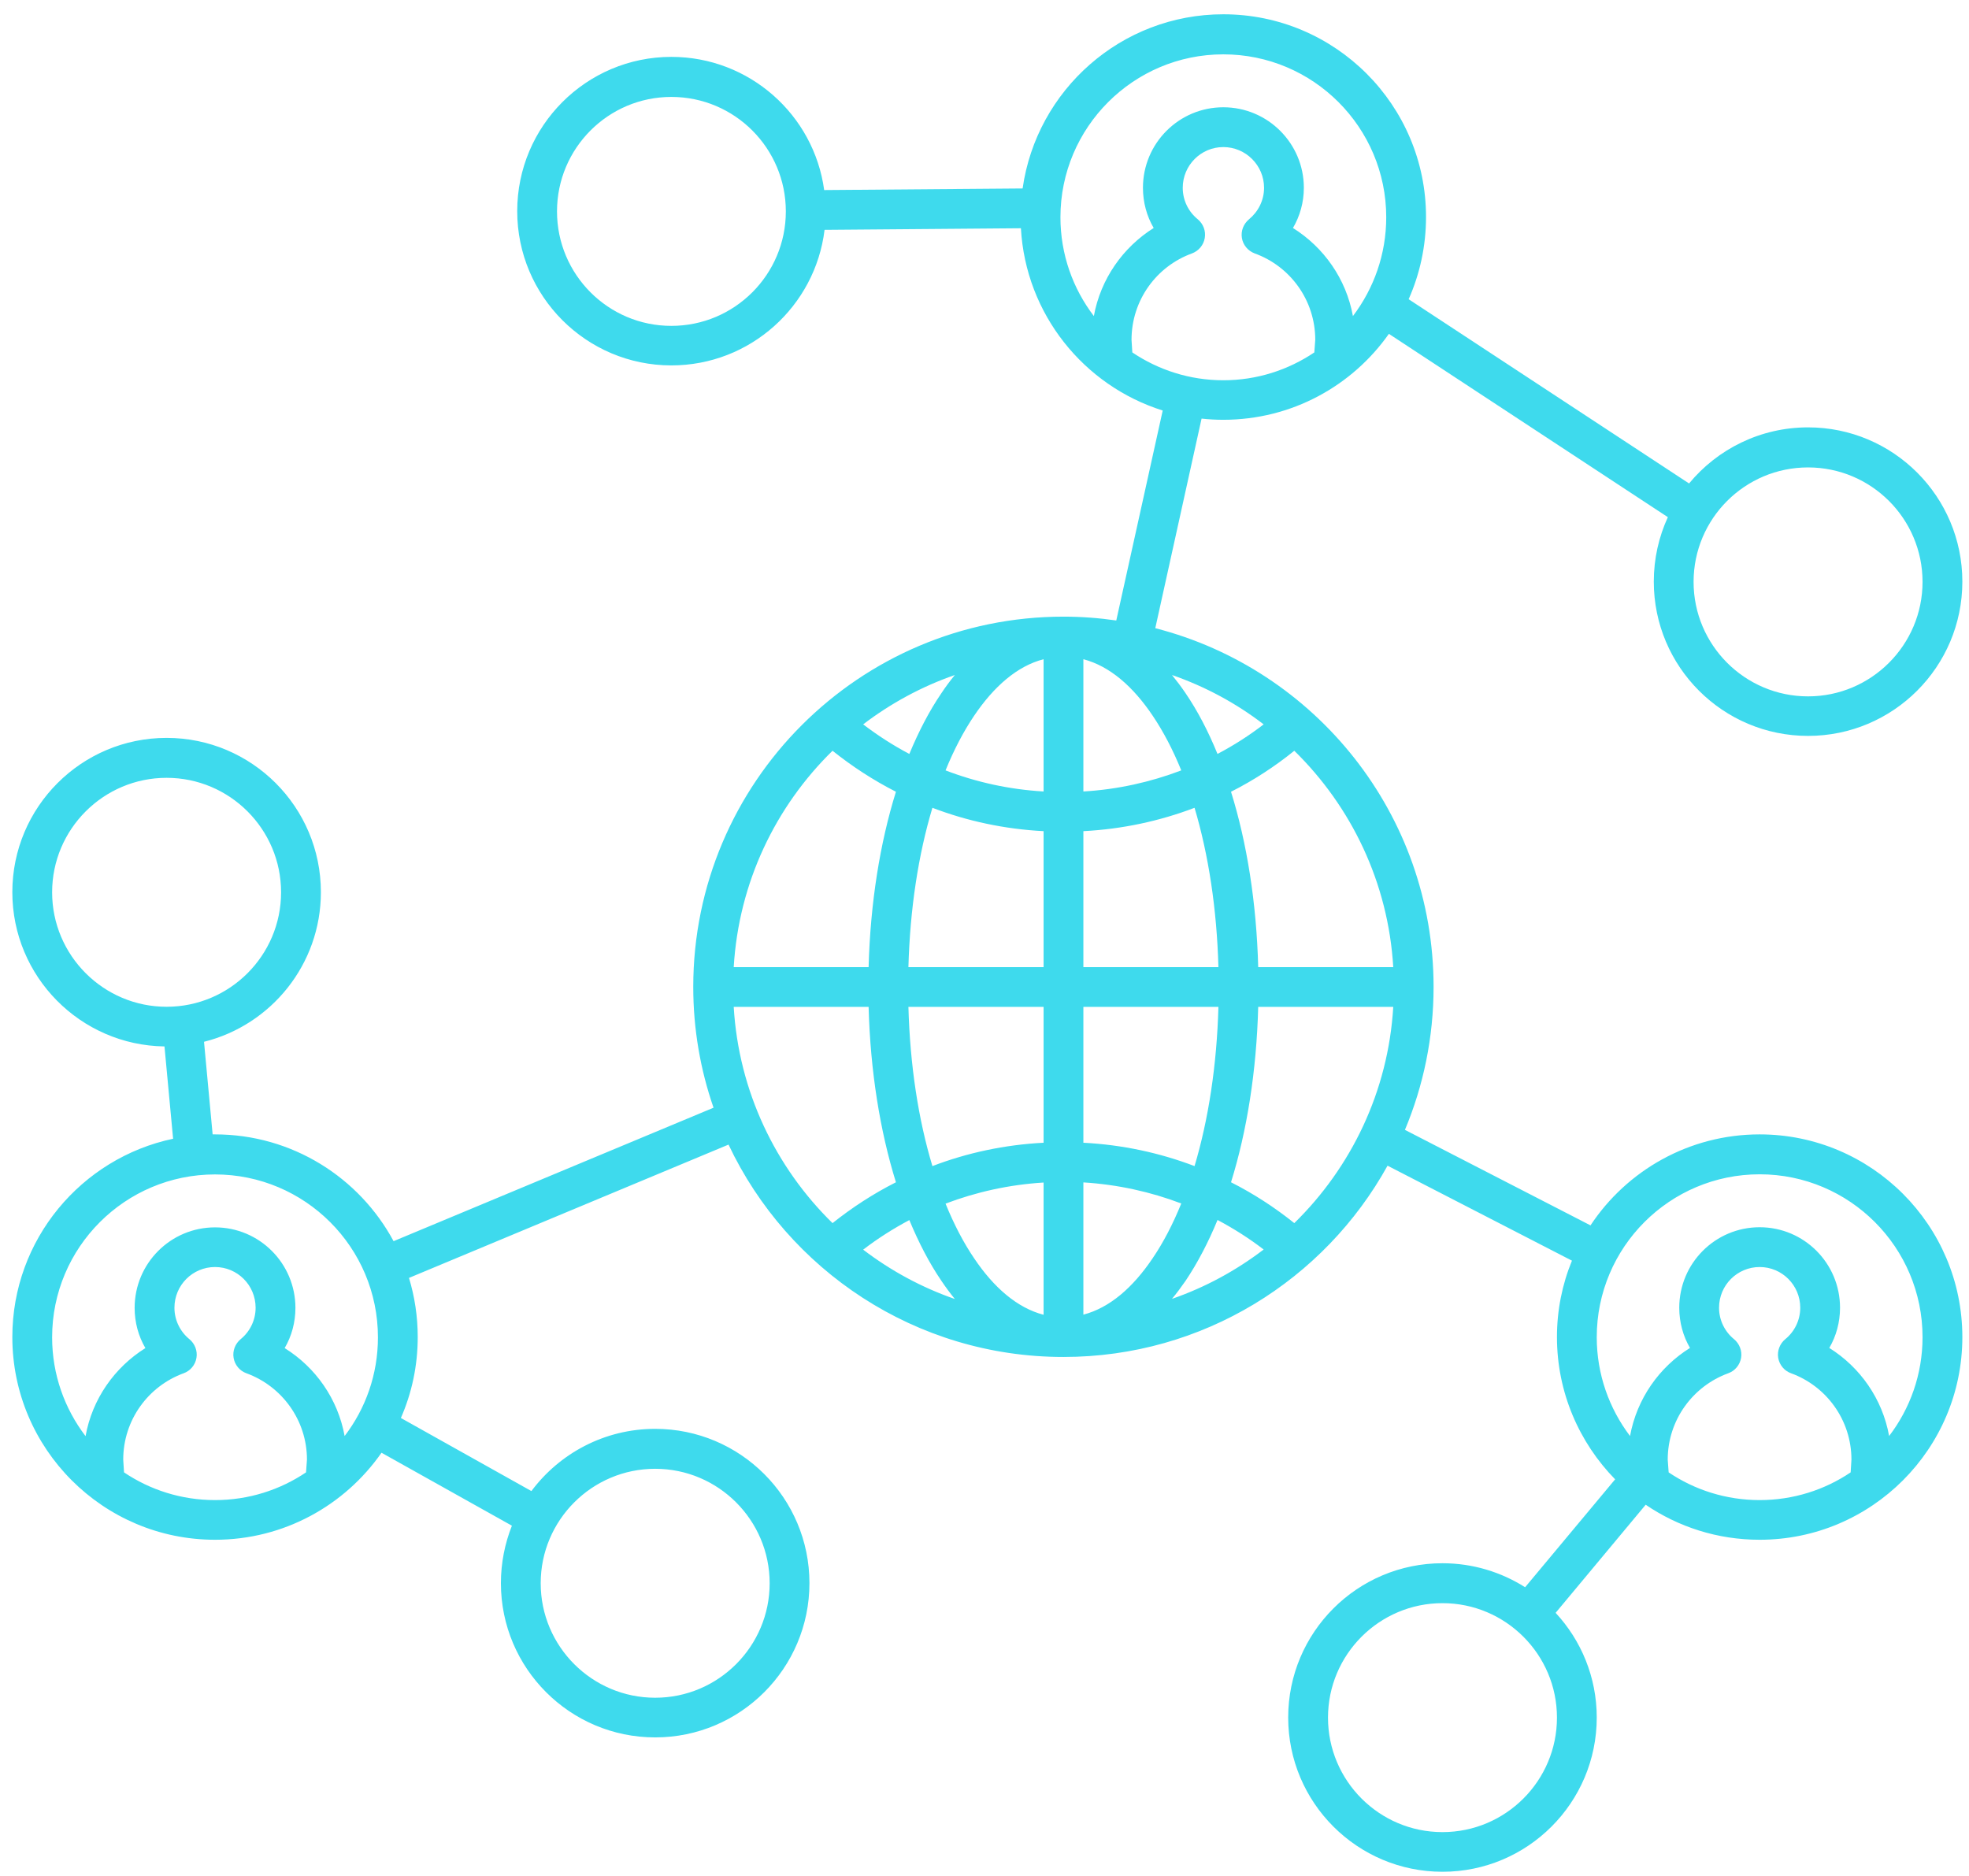 <?xml version="1.0" encoding="UTF-8"?> <svg xmlns="http://www.w3.org/2000/svg" width="106" height="101" viewBox="0 0 106 101" fill="none"><path fill-rule="evenodd" clip-rule="evenodd" d="M86.953 79.645C85.017 77.667 83.818 74.961 83.818 71.983C83.818 70.526 84.103 69.141 84.625 67.869L74.698 62.756C71.299 68.898 64.757 73.054 57.252 73.054C49.289 73.054 42.412 68.376 39.22 61.621L22.017 68.798C22.324 69.805 22.488 70.876 22.488 71.983C22.488 73.532 22.167 75.004 21.581 76.339L28.608 80.274C30.122 78.246 32.543 76.924 35.271 76.924C39.856 76.924 43.576 80.645 43.576 85.23C43.576 89.815 39.856 93.535 35.271 93.535C30.686 93.535 26.966 89.815 26.966 85.23C26.966 84.137 27.18 83.095 27.558 82.138L20.538 78.21C18.567 81.038 15.29 82.895 11.576 82.895C5.556 82.895 0.664 78.003 0.664 71.983C0.664 66.734 4.378 62.349 9.319 61.306L8.855 56.336C4.328 56.272 0.664 52.58 0.664 48.031C0.664 43.446 4.385 39.725 8.969 39.725C13.554 39.725 17.275 43.446 17.275 48.031C17.275 51.916 14.597 55.186 10.983 56.086L11.447 61.071H11.576C15.732 61.071 19.346 63.399 21.188 66.82L38.413 59.635C37.706 57.593 37.321 55.408 37.321 53.13C37.321 42.132 46.254 33.198 57.252 33.198C58.216 33.198 59.166 33.27 60.094 33.405L62.594 22.101C58.345 20.765 55.217 16.909 54.96 12.288L44.39 12.374C43.891 16.48 40.391 19.672 36.142 19.672C31.565 19.672 27.844 15.952 27.844 11.367C27.844 6.782 31.565 3.062 36.142 3.062C40.341 3.062 43.819 6.183 44.369 10.232L55.052 10.146C55.802 4.847 60.358 0.769 65.857 0.769C71.885 0.769 76.769 5.661 76.769 11.681C76.769 13.26 76.433 14.759 75.834 16.109L90.93 26.028C92.451 24.186 94.758 23.008 97.336 23.008C101.921 23.008 105.642 26.728 105.642 31.313C105.642 35.898 101.921 39.618 97.336 39.618C92.751 39.618 89.031 35.898 89.031 31.313C89.031 30.077 89.302 28.899 89.788 27.842L74.77 17.973C72.799 20.772 69.542 22.6 65.857 22.6C65.465 22.6 65.072 22.579 64.686 22.536L62.194 33.819C70.806 36.026 77.176 43.839 77.176 53.13C77.176 55.858 76.626 58.457 75.634 60.828L85.624 65.97C87.574 63.02 90.93 61.071 94.73 61.071C100.75 61.071 105.642 65.963 105.642 71.983C105.642 78.003 100.75 82.895 94.73 82.895C92.459 82.895 90.345 82.202 88.595 81.009L83.746 86.829C85.117 88.308 85.96 90.286 85.96 92.464C85.96 97.049 82.239 100.769 77.655 100.769C73.07 100.769 69.349 97.049 69.349 92.464C69.349 87.879 73.07 84.159 77.655 84.159C79.29 84.159 80.818 84.637 82.104 85.451L86.953 79.638V79.645ZM77.655 86.308C81.054 86.308 83.818 89.072 83.818 92.471C83.818 95.871 81.054 98.634 77.655 98.634C74.255 98.634 71.492 95.871 71.492 92.471C71.492 89.072 74.255 86.308 77.655 86.308ZM35.271 79.074C38.67 79.074 41.434 81.838 41.434 85.237C41.434 88.636 38.67 91.4 35.271 91.4C31.872 91.4 29.108 88.636 29.108 85.237C29.108 81.838 31.872 79.074 35.271 79.074ZM16.475 79.267L16.525 78.581C16.525 76.446 15.168 74.625 13.268 73.932C12.904 73.804 12.64 73.482 12.576 73.104C12.511 72.725 12.662 72.34 12.954 72.097C13.447 71.697 13.761 71.083 13.761 70.404C13.761 69.191 12.783 68.212 11.576 68.212C10.369 68.212 9.391 69.191 9.391 70.404C9.391 71.083 9.705 71.697 10.198 72.097C10.491 72.34 10.64 72.725 10.576 73.104C10.512 73.482 10.248 73.804 9.884 73.932C7.984 74.625 6.634 76.446 6.634 78.581L6.677 79.267C8.077 80.21 9.762 80.759 11.576 80.759C13.39 80.759 15.075 80.21 16.475 79.267ZM99.629 79.267L99.671 78.581C99.671 76.446 98.322 74.625 96.422 73.932C96.058 73.804 95.794 73.482 95.729 73.104C95.665 72.725 95.815 72.34 96.108 72.097C96.601 71.697 96.915 71.083 96.915 70.404C96.915 69.191 95.936 68.212 94.73 68.212C93.523 68.212 92.544 69.191 92.544 70.404C92.544 71.083 92.859 71.697 93.351 72.097C93.644 72.34 93.794 72.725 93.73 73.104C93.666 73.482 93.401 73.804 93.037 73.932C91.138 74.625 89.781 76.446 89.781 78.581L89.831 79.267C91.23 80.21 92.916 80.759 94.73 80.759C96.543 80.759 98.229 80.21 99.629 79.267ZM101.7 77.31C102.828 75.832 103.499 73.989 103.499 71.99C103.499 67.148 99.571 63.22 94.73 63.22C89.888 63.22 85.96 67.148 85.96 71.99C85.96 73.989 86.631 75.832 87.752 77.31C88.117 75.311 89.317 73.604 90.98 72.568C90.609 71.933 90.402 71.19 90.402 70.404C90.402 68.012 92.337 66.07 94.73 66.07C97.122 66.07 99.057 68.012 99.057 70.404C99.057 71.19 98.85 71.933 98.479 72.568C100.136 73.604 101.342 75.311 101.7 77.31ZM56.181 63.663C54.331 63.777 52.56 64.17 50.903 64.799C51.353 65.905 51.867 66.898 52.446 67.748C53.503 69.319 54.76 70.412 56.181 70.783V63.663ZM58.323 63.656V70.776C59.744 70.404 60.994 69.312 62.051 67.741C62.629 66.891 63.144 65.898 63.593 64.791C61.944 64.163 60.166 63.77 58.323 63.656ZM65.543 65.684C65.043 66.898 64.465 67.998 63.829 68.948C63.593 69.29 63.343 69.626 63.093 69.926C64.886 69.305 66.55 68.398 68.028 67.269C67.25 66.67 66.414 66.141 65.543 65.677V65.684ZM48.954 65.684C48.083 66.148 47.247 66.677 46.468 67.277C47.947 68.405 49.611 69.312 51.403 69.933C51.153 69.626 50.91 69.298 50.675 68.948C50.032 68.005 49.461 66.905 48.954 65.684ZM75.005 54.208H67.735C67.643 57.672 67.128 60.892 66.271 63.649C67.486 64.263 68.628 65.006 69.678 65.848C72.742 62.849 74.734 58.757 75.005 54.208ZM46.761 54.208H39.499C39.77 58.757 41.755 62.849 44.819 65.848C45.876 65.006 47.018 64.263 48.232 63.649C47.376 60.892 46.854 57.672 46.761 54.208ZM65.593 54.208H58.323V61.521C60.416 61.628 62.429 62.063 64.308 62.778C65.057 60.271 65.507 57.343 65.593 54.208ZM56.181 61.521V54.208H48.904C48.989 57.343 49.439 60.271 50.196 62.778C52.067 62.063 54.081 61.628 56.181 61.521ZM8.969 41.875C12.369 41.875 15.132 44.639 15.132 48.038C15.132 51.437 12.369 54.201 8.969 54.201C5.57 54.201 2.806 51.437 2.806 48.038C2.806 44.639 5.57 41.875 8.969 41.875ZM44.819 40.418C41.755 43.417 39.77 47.509 39.499 52.066H46.761C46.854 48.602 47.376 45.374 48.232 42.625C47.011 42.003 45.876 41.261 44.819 40.418ZM64.308 43.489C62.429 44.203 60.416 44.639 58.323 44.746V52.066H65.593C65.507 48.923 65.057 46.003 64.308 43.489ZM69.678 40.418C68.628 41.268 67.486 42.011 66.271 42.625C67.128 45.374 67.643 48.602 67.735 52.066H75.005C74.734 47.509 72.742 43.417 69.678 40.418ZM50.196 43.489C49.439 46.01 48.989 48.923 48.904 52.066H56.181V44.746C54.081 44.639 52.067 44.203 50.196 43.489ZM56.181 35.49C54.76 35.855 53.503 36.962 52.446 38.526C51.867 39.383 51.353 40.368 50.903 41.475C52.56 42.111 54.331 42.503 56.181 42.61V35.49ZM58.323 35.49V42.61C60.166 42.503 61.944 42.103 63.593 41.475C63.144 40.368 62.629 39.383 62.051 38.526C60.994 36.955 59.744 35.862 58.323 35.49ZM63.093 36.34C63.343 36.647 63.593 36.976 63.829 37.326C64.465 38.261 65.043 39.361 65.543 40.589C66.414 40.132 67.25 39.597 68.028 38.997C66.55 37.861 64.886 36.962 63.093 36.34ZM51.403 36.34C49.611 36.962 47.947 37.869 46.468 38.997C47.247 39.59 48.083 40.132 48.954 40.589C49.461 39.368 50.032 38.269 50.675 37.326C50.91 36.969 51.153 36.647 51.403 36.34ZM97.336 25.164C100.735 25.164 103.499 27.921 103.499 31.327C103.499 34.726 100.735 37.49 97.336 37.49C93.937 37.49 91.173 34.726 91.173 31.327C91.173 27.921 93.937 25.164 97.336 25.164ZM70.756 18.973L70.806 18.294C70.806 16.152 69.449 14.331 67.55 13.645C67.186 13.509 66.921 13.195 66.857 12.817C66.793 12.431 66.943 12.053 67.243 11.803C67.728 11.403 68.05 10.796 68.05 10.11C68.05 8.903 67.064 7.918 65.857 7.918C64.65 7.918 63.672 8.903 63.672 10.11C63.672 10.796 63.986 11.403 64.479 11.803C64.779 12.053 64.922 12.431 64.857 12.817C64.793 13.195 64.529 13.509 64.165 13.645C62.272 14.331 60.915 16.152 60.915 18.294L60.958 18.973C62.358 19.915 64.043 20.472 65.857 20.472C67.671 20.472 69.356 19.915 70.756 18.973ZM36.142 5.218C39.549 5.218 42.305 7.982 42.305 11.381C42.305 14.781 39.549 17.544 36.142 17.544C32.743 17.544 29.986 14.781 29.986 11.381C29.986 7.982 32.743 5.218 36.142 5.218ZM72.834 17.016C73.956 15.538 74.627 13.695 74.627 11.696C74.627 6.861 70.699 2.926 65.857 2.926C61.015 2.926 57.088 6.861 57.088 11.696C57.088 13.695 57.759 15.538 58.887 17.016C59.252 15.016 60.451 13.317 62.108 12.274C61.737 11.639 61.53 10.896 61.53 10.11C61.53 7.718 63.465 5.775 65.857 5.775C68.25 5.775 70.192 7.718 70.192 10.11C70.192 10.896 69.978 11.639 69.606 12.274C71.27 13.317 72.47 15.016 72.834 17.016ZM18.553 77.31C19.681 75.832 20.346 73.997 20.346 71.997C20.346 67.155 16.418 63.227 11.576 63.227C6.734 63.227 2.806 67.155 2.806 71.997C2.806 73.997 3.478 75.839 4.606 77.317C4.963 75.318 6.17 73.611 7.827 72.576C7.455 71.94 7.248 71.197 7.248 70.412C7.248 68.019 9.184 66.077 11.576 66.077C13.968 66.077 15.904 68.019 15.904 70.412C15.904 71.197 15.697 71.94 15.325 72.576C16.989 73.611 18.189 75.311 18.553 77.31Z" fill="#3EDAED"></path></svg> 